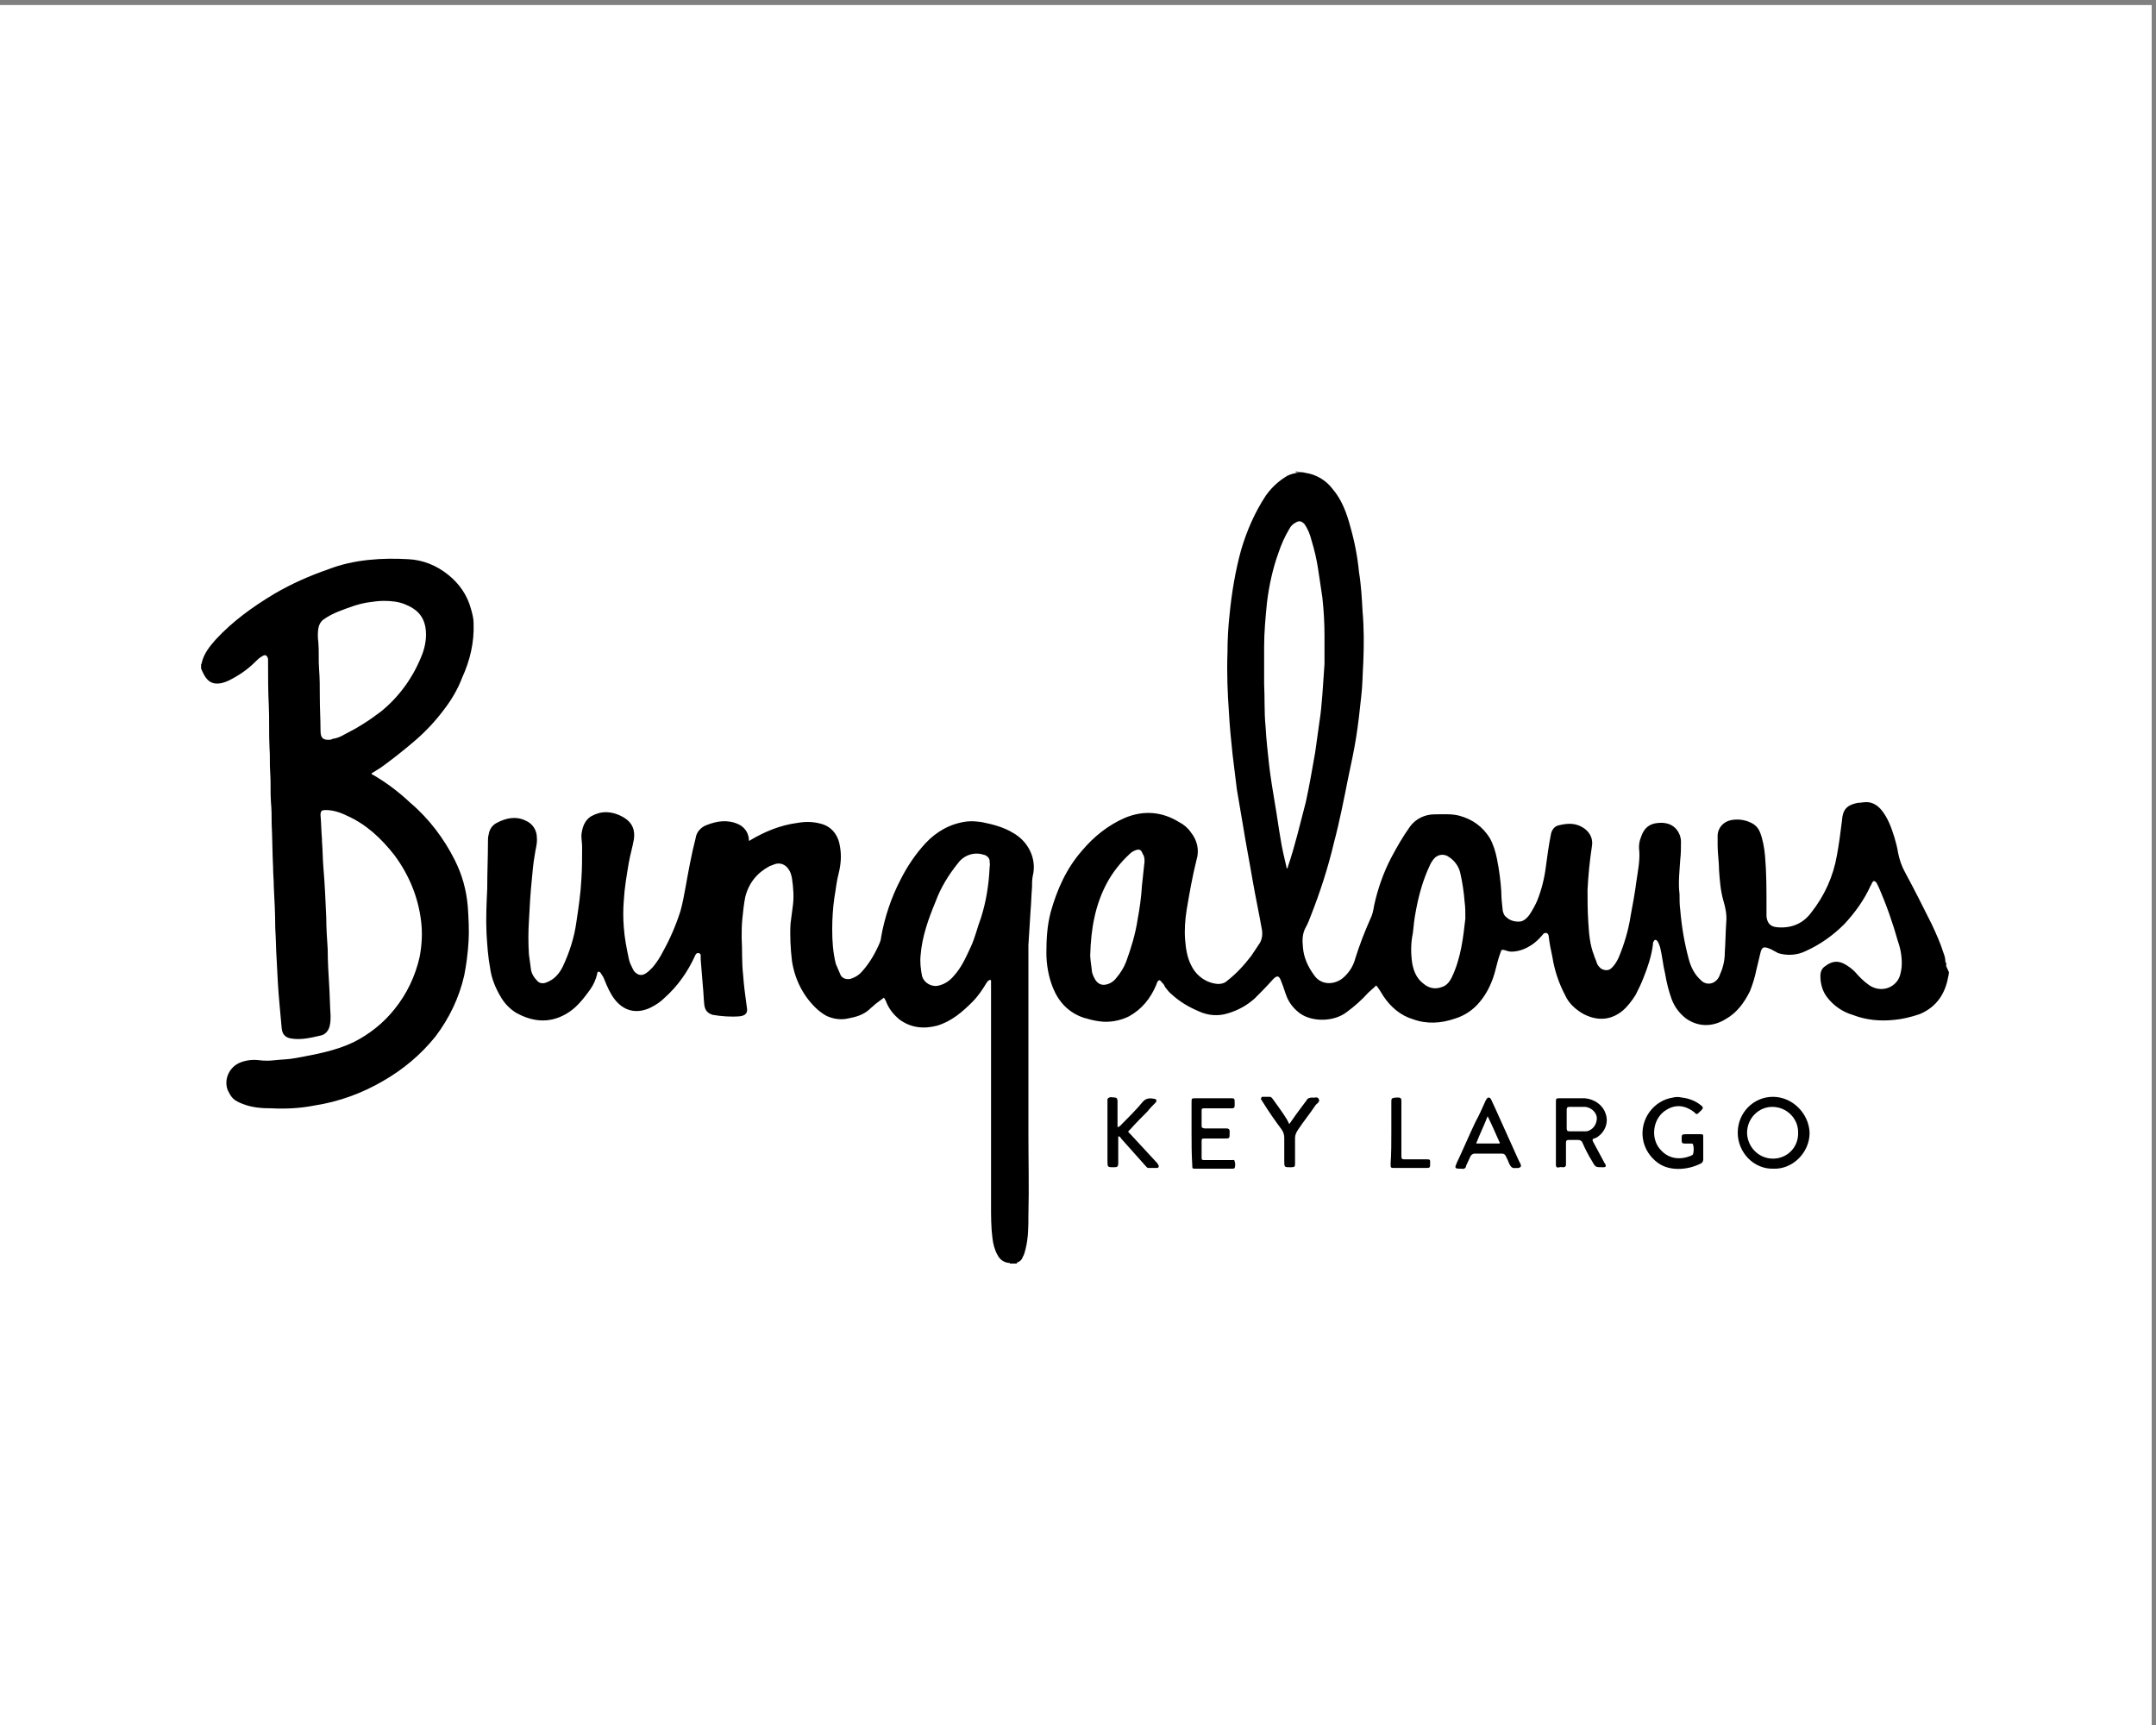 <?xml version="1.0" encoding="UTF-8"?> <svg xmlns="http://www.w3.org/2000/svg" xmlns:xlink="http://www.w3.org/1999/xlink" version="1.1" id="Layer_1" x="0px" y="0px" viewBox="0 0 300 240" style="enable-background:new 0 0 300 240;" xml:space="preserve"><rect x="0" y="0" width="300" height="240" fill="#808080" stroke="none"/> <style type="text/css"> .st0{fill:#FFFFFF;} </style> <rect x="-0.6" y="0.7" class="st0" width="300" height="240"></rect> <g id="Layer_2_00000165236118291565981550000018388992546130037129_"> <g id="Layer_1-2"> <path d="M28.2,93.3L28,93.1v-0.7l0.2-0.2C28.4,92.5,28.4,92.9,28.2,93.3z"></path> <path d="M181.6,65.7h-1.3c0,0,0-0.1,0-0.1L181.6,65.7C181.6,65.6,181.6,65.7,181.6,65.7z"></path> <path d="M141.5,175.7c0,0,0,0.1,0,0.1h-1c0,0,0-0.1,0-0.1C140.8,175.4,141.2,175.4,141.5,175.7z"></path> <path d="M270.8,134.4c-0.2-0.1-0.1-0.3-0.1-0.5h0.1V134.4z"></path> <path d="M270.7,136.1c0-0.2-0.1-0.3,0.1-0.5v0.5L270.7,136.1z"></path> <path d="M237,159.8c0,0.5,0,1,0,1.5c0,0.2-0.1,0.4-0.2,0.5c-1.6,0.9-4.3,1.3-6.1,0c-1.1-0.8-1.9-2-2.1-3.4 c-0.4-2.7,1.5-5.3,4.2-5.7c0.4-0.1,0.8-0.1,1.2,0c1,0.1,2,0.5,2.7,1.1c0.3,0.2,0.3,0.4,0.1,0.6c-0.1,0.1-0.2,0.2-0.3,0.3 c-0.4,0.4-0.4,0.4-0.8,0c-1.2-0.9-2.5-1.1-3.8-0.3c-1.9,1.1-2.3,3.9-0.9,5.5c1.2,1.4,2.8,1.5,4.3,0.9c0.1-0.1,0.3-0.1,0.3-0.3 c0.1-0.4,0.1-0.8,0-1.2c0-0.2-0.2-0.2-0.3-0.2c-0.3,0-0.6,0-0.9,0s-0.4-0.1-0.4-0.4c0-0.1,0-0.2,0-0.3c0-0.5,0-0.6,0.6-0.6 c0.6,0,1.3,0,1.9,0c0.5,0,0.5,0,0.5,0.5S237,159.3,237,159.8L237,159.8z"></path> <path d="M155.6,158.1v0.5c0,1.1,0,2.2,0,3.2c0,0.5-0.1,0.6-0.6,0.6c-0.9,0-0.9,0-0.9-0.9v-8c0-0.1,0-0.3,0-0.4c0-0.1,0-0.2,0-0.2 c0.3-0.4,0.7-0.2,1-0.2c0.3,0,0.4,0.2,0.4,0.5c0,0.4,0,0.8,0,1.3v2.3c0.2,0,0.3-0.1,0.4-0.2c1.1-1.1,2.2-2.2,3.2-3.4 c0.5-0.5,1.1-0.4,1.6-0.3c0.2,0,0.3,0.3,0.1,0.5c-0.4,0.4-0.8,0.8-1.1,1.2c-0.8,0.8-1.6,1.6-2.4,2.5c-0.4,0.4-0.4,0.3,0,0.7 c1.2,1.3,2.5,2.7,3.7,4c0.1,0.1,0.1,0.2,0.2,0.3c0.1,0.2,0,0.4-0.2,0.4c-0.4,0-0.8,0-1.2,0c-0.2,0-0.3-0.2-0.5-0.4 c-1.1-1.2-2.2-2.5-3.3-3.7C155.9,158.2,155.8,158.1,155.6,158.1z"></path> <path d="M165.8,157.6v-4.2c0-0.6,0-0.6,0.6-0.6h4.8c0.6,0,0.6,0,0.6,0.7c0,0.1,0,0.2,0,0.3c0,0.3-0.1,0.4-0.4,0.4h-3.7 c-0.5,0-0.5,0-0.5,0.5c0,0.6,0,1.2,0,1.8c0,0.4,0,0.4,0.4,0.5c0.9,0,1.8,0,2.7,0c0.1,0,0.3,0,0.4,0c0.2,0,0.4,0.1,0.4,0.4 c0,0.1,0,0.1,0,0.2c0,0.8,0,0.8-0.7,0.8c-0.9,0-1.8,0-2.7,0c-0.5,0-0.5,0-0.5,0.5c0,0.7,0,1.3,0,2c0,0.5,0,0.5,0.5,0.5 c1.2,0,2.4,0,3.6,0c0.2,0,0.5-0.1,0.5,0.2c0.1,0.3,0.1,0.6,0,0.9c-0.1,0.1-0.2,0.1-0.4,0.1h-1.4c-1.2,0-2.4,0-3.6,0 c-0.5,0-0.5,0-0.5-0.5C165.8,160.5,165.8,159.1,165.8,157.6z"></path> <path d="M179.4,156.4c0.6-0.9,1.2-1.7,1.8-2.5c0.2-0.3,0.4-0.5,0.6-0.8c0.1-0.3,0.5-0.4,0.8-0.4c0.3,0.1,0.7-0.2,0.9,0.2 c0.2,0.4-0.2,0.6-0.4,0.8c-0.8,1.2-1.7,2.3-2.5,3.5c-0.2,0.3-0.4,0.7-0.4,1.1c0,1.2,0,2.3,0,3.5c0,0.5,0,0.6-0.6,0.6 c-0.9,0-0.9,0-0.9-0.9c0-1.1,0-2.1,0-3.2c0-0.4-0.1-0.8-0.4-1.2c-0.9-1.2-1.8-2.5-2.6-3.8c-0.1-0.1-0.1-0.2-0.2-0.3 c-0.1-0.1,0-0.3,0.1-0.4c0,0,0.1,0,0.1,0c0.3,0,0.6,0,1,0c0.2,0,0.3,0.2,0.4,0.3c0.7,1,1.4,1.9,2,2.9L179.4,156.4z"></path> <path d="M193.6,157.6c0-1.4,0-2.8,0-4.2c0-0.6,0-0.6,0.6-0.7c0.1,0,0.3,0,0.4,0c0.2,0,0.4,0.1,0.4,0.4c0,0,0,0,0,0.1 c0,0.2,0,0.3,0,0.5v6.8c0,0.1,0,0.3,0,0.4c0,0.3,0.1,0.4,0.4,0.4c0.9,0,1.8,0,2.7,0c0.2,0,0.3,0,0.5,0c0.4,0,0.4,0.1,0.4,0.4 c0,0,0,0.1,0,0.1c0,0.7,0,0.7-0.7,0.7h-4.2c-0.6,0-0.6,0-0.6-0.6C193.6,160.4,193.6,159,193.6,157.6z"></path> <path d="M270.8,134.4c-0.1-0.1,0-0.3-0.1-0.5c0-0.5-0.1-0.9-0.3-1.4c-0.4-1.3-1-2.6-1.6-3.9c-1.2-2.4-2.4-4.8-3.7-7.2 c-0.5-0.9-0.8-1.8-1-2.8c-0.1-0.7-0.3-1.4-0.5-2.1c-0.4-1.3-0.9-2.7-1.8-3.8c-0.5-0.6-1.2-1.1-2.1-1.1c-0.4,0-0.8,0.1-1.2,0.1 c-1.5,0.3-2.1,0.9-2.2,2.5c-0.2,1.6-0.4,3.2-0.7,4.8c-0.5,2.9-1.7,5.6-3.6,8c-1.2,1.6-2.9,2.2-4.8,2c-0.9-0.1-1.3-0.6-1.4-1.5 c0-0.5,0-1,0-1.5c0-2.3,0-4.6-0.2-6.9c-0.1-1.1-0.3-2.3-0.7-3.3c-0.2-0.5-0.5-0.9-1-1.2c-0.9-0.5-1.9-0.7-3-0.5 c-1.1,0.2-1.9,1.1-1.9,2.2c0,0.4,0,0.9,0,1.3c0,1.2,0.2,2.3,0.2,3.5c0.1,1.4,0.2,2.8,0.6,4.2c0.3,1,0.5,2,0.4,3 c-0.1,1.4-0.1,2.8-0.2,4.2c0,1-0.2,2-0.6,2.9c-0.1,0.2-0.1,0.3-0.2,0.5c-0.4,0.8-1.3,1.2-2.1,0.8c-0.2-0.1-0.3-0.2-0.4-0.3 c-0.9-0.8-1.4-1.8-1.7-2.9c-0.6-2.2-1-4.5-1.2-6.9c-0.1-0.7-0.1-1.5-0.1-2.2c-0.2-1.6,0-3.2,0.1-4.8c0.1-0.8,0.1-1.7,0.1-2.5 c0-0.7-0.3-1.4-0.8-1.9c-0.6-0.6-1.5-0.8-2.4-0.7c-1.2,0.1-1.9,0.7-2.3,1.8c-0.3,0.7-0.4,1.4-0.3,2.1c0.1,1.4-0.2,2.8-0.4,4.2 c-0.2,1.6-0.5,3.2-0.8,4.8c-0.3,2-0.9,4-1.7,5.9c-0.3,0.6-0.6,1.1-1.1,1.5c-0.4,0.3-1,0.2-1.4-0.1c-0.2-0.2-0.4-0.4-0.5-0.7 c-0.1-0.4-0.3-0.7-0.4-1.1c-0.6-1.5-0.7-3.1-0.8-4.7c-0.1-1.5-0.1-3-0.1-4.4c0.1-2,0.3-4,0.6-6c0.2-1-0.2-1.9-1-2.5 c-1.1-0.8-2.2-0.8-3.5-0.5c-0.7,0.1-1.1,0.7-1.2,1.3c-0.3,1.5-0.5,3-0.7,4.5c-0.2,1.6-0.6,3.2-1.2,4.7c-0.3,0.7-0.7,1.4-1.1,2 c-0.3,0.4-0.7,0.8-1.2,0.9c-0.7,0.1-1.5-0.1-2-0.6c-0.3-0.2-0.4-0.5-0.5-0.9c-0.1-0.9-0.2-1.8-0.2-2.7c-0.1-1.5-0.3-3-0.6-4.5 c-0.2-1-0.5-2-1-2.9c-1-1.6-2.4-2.6-4.2-3.1c-1.1-0.3-2.3-0.2-3.5-0.2c-1.3,0-2.6,0.6-3.4,1.7c-1,1.4-1.8,2.8-2.6,4.3 c-1.1,2.1-1.9,4.4-2.4,6.7c-0.1,0.6-0.2,1.2-0.5,1.8c-0.8,1.8-1.5,3.6-2.1,5.5c-0.3,1.2-1,2.2-1.9,2.9c-1.3,0.9-3,0.8-3.9-0.6 c-0.8-1.1-1.4-2.4-1.5-3.8c-0.1-1-0.1-1.9,0.4-2.8c0.3-0.5,0.5-1.1,0.7-1.6c1.3-3.3,2.4-6.7,3.2-10.1c0.8-3,1.4-6.1,2-9.1 c0.4-1.9,0.8-3.7,1.1-5.6c0.3-1.9,0.5-3.7,0.7-5.6c0.2-1.6,0.2-3.3,0.3-4.9c0.1-2.3,0.1-4.7-0.1-7c-0.1-1.8-0.2-3.7-0.5-5.5 c-0.2-2.1-0.6-4.2-1.2-6.3c-0.5-1.9-1.2-3.8-2.5-5.3c-0.9-1.2-2.3-2-3.7-2.2c-0.4-0.1-0.9-0.1-1.3,0c-0.6,0.1-1.2,0.3-1.6,0.6 c-1.1,0.7-2,1.6-2.7,2.6c-1.5,2.3-2.6,4.8-3.4,7.5c-0.8,2.9-1.3,5.9-1.6,8.9c-0.2,1.8-0.3,3.6-0.3,5.4c-0.1,2.8,0,5.5,0.2,8.3 c0.1,1.9,0.3,3.9,0.5,5.8c0.2,1.6,0.4,3.3,0.6,4.9c0.3,1.8,0.6,3.5,0.9,5.3c0.4,2.5,0.9,5,1.3,7.4c0.4,2.3,0.9,4.6,1.3,6.9 c0.1,0.6,0,1.3-0.3,1.8c-0.4,0.6-0.8,1.2-1.2,1.8c-1,1.3-2.1,2.5-3.4,3.5c-0.3,0.3-0.8,0.4-1.2,0.4c-1.6-0.1-3-1.1-3.7-2.5 c-0.6-1.1-0.8-2.4-0.9-3.7c-0.1-1.3,0-2.7,0.2-4c0.4-2.4,0.8-4.7,1.4-7.1c0.4-1.3,0.1-2.7-0.8-3.8c-0.4-0.6-1-1.1-1.6-1.4 c-2.4-1.5-5-1.7-7.6-0.6c-2.3,1-4.3,2.6-5.9,4.5c-2.2,2.5-3.5,5.4-4.4,8.6c-0.5,1.9-0.6,3.8-0.6,5.7c0,1.6,0.3,3.3,0.9,4.8 c0.8,2,2.2,3.5,4.3,4.2c0.7,0.2,1.4,0.4,2.2,0.5c1.4,0.2,2.9-0.1,4.1-0.7c1.8-1,3-2.5,3.8-4.4c0-0.1,0.1-0.2,0.1-0.3 c0.2-0.4,0.4-0.4,0.6-0.1c0.2,0.2,0.4,0.4,0.5,0.7c0.3,0.4,0.6,0.8,1,1.1c1.1,1,2.3,1.7,3.7,2.3c1.3,0.6,2.7,0.7,4,0.3 c1.4-0.4,2.7-1.1,3.8-2.1c0.8-0.8,1.6-1.6,2.4-2.5c0.7-0.8,1-0.7,1.3,0.2c0.3,0.7,0.5,1.5,0.8,2.2c0.4,0.9,1,1.6,1.8,2.2 c1.7,1.2,4.7,1.2,6.5-0.2c1.1-0.8,2.1-1.7,3-2.7c0.3-0.3,0.7-0.6,1.1-1c0.4,0.5,0.7,1,1,1.5c1,1.5,2.4,2.7,4.1,3.2 c1.9,0.7,3.9,0.6,5.9-0.1c1.3-0.4,2.5-1.2,3.4-2.3c1.1-1.3,1.8-2.9,2.2-4.5c0.2-0.8,0.4-1.6,0.7-2.4c0.1-0.4,0.2-0.4,0.6-0.3 c0.3,0.1,0.6,0.2,0.9,0.2c0.9,0,1.8-0.3,2.6-0.8c0.7-0.4,1.3-1,1.8-1.6c0.1-0.2,0.3-0.2,0.5-0.2c0.2,0.1,0.3,0.3,0.3,0.5 c0.1,0.9,0.3,1.9,0.5,2.8c0.3,1.9,0.9,3.7,1.8,5.4c0.5,1.1,1.4,1.9,2.4,2.5c1.8,1,3.8,1.1,5.6-0.4c0.7-0.6,1.3-1.4,1.8-2.2 c0.4-0.8,0.8-1.6,1.1-2.4c0.6-1.5,1.1-3,1.3-4.6c0-0.2,0-0.3,0.1-0.4c0.1-0.3,0.3-0.3,0.5-0.1c0.2,0.3,0.3,0.6,0.4,0.9 c0.3,1.2,0.4,2.5,0.7,3.7c0.2,1.2,0.5,2.4,0.9,3.5c0.4,1.1,1.1,2,2,2.7c1.7,1.2,3.7,1.2,5.5,0.1c1.6-0.9,2.6-2.3,3.4-3.9 c0.4-1,0.7-2,0.9-3c0.2-0.8,0.4-1.7,0.6-2.5c0.2-0.6,0.4-0.7,1-0.5c0.2,0.1,0.3,0.1,0.5,0.2c0.3,0.2,0.6,0.3,0.9,0.5 c1.3,0.4,2.7,0.3,3.9-0.3c2-0.9,3.8-2.2,5.3-3.7c1.5-1.6,2.8-3.4,3.7-5.4c0.1-0.1,0.1-0.2,0.2-0.4c0.2-0.3,0.3-0.3,0.6,0 c0.1,0.2,0.2,0.4,0.3,0.6c1.1,2.5,2,5.1,2.7,7.6c0.4,1.1,0.6,2.4,0.5,3.6c-0.1,0.7-0.2,1.4-0.7,2c-1,1.2-2.7,1.3-3.9,0.4 c-0.7-0.5-1.3-1.1-1.9-1.8c-0.4-0.4-0.8-0.7-1.3-1c-1-0.6-1.9-0.5-2.8,0.2c-0.5,0.3-0.7,0.8-0.7,1.4c0,1.1,0.3,2.1,0.9,2.9 c0.9,1.2,2.2,2.1,3.6,2.5c1.8,0.7,3.7,0.9,5.7,0.7c1.2-0.1,2.4-0.4,3.6-0.8c2.4-1,3.6-2.9,4-5.3c0.1-0.1,0-0.3,0.1-0.5 L270.8,134.4z M159.2,120.4c-0.1,0.9-0.2,1.8-0.3,2.8c-0.1,1.6-0.3,3.1-0.6,4.7c-0.3,2-0.9,4-1.6,5.9c-0.3,0.8-0.8,1.6-1.4,2.3 c-0.4,0.5-0.9,0.8-1.5,0.9c-0.6,0.1-1.1-0.2-1.4-0.7c-0.3-0.5-0.5-1-0.5-1.5c-0.1-0.7-0.2-1.5-0.2-1.9c0.1-3.7,0.7-7,2.3-10 c0.8-1.5,1.9-2.9,3.2-4.1c0.2-0.2,0.5-0.4,0.8-0.5c0.5-0.2,0.8-0.1,1,0.5C159.3,119.2,159.3,119.8,159.2,120.4z M179.2,120.6 L179.2,120.6c0,0.1,0,0.2-0.1,0.2s-0.1-0.1-0.1-0.2c-0.3-1.3-0.6-2.5-0.8-3.8c-0.3-1.7-0.5-3.3-0.8-5c-0.3-1.8-0.6-3.6-0.8-5.3 c-0.2-1.8-0.4-3.6-0.5-5.4c-0.2-2-0.1-4-0.2-6c0-1.7,0-3.4,0-5.1c0-2.1,0.2-4.2,0.4-6.2c0.3-2.4,0.8-4.7,1.6-6.9 c0.4-1.2,0.9-2.3,1.5-3.3c0.2-0.4,0.5-0.7,0.9-0.9c0.5-0.3,0.8-0.2,1.2,0.2c0.5,0.7,0.8,1.5,1,2.3c0.4,1.3,0.7,2.6,0.9,3.9 c0.2,1.3,0.4,2.7,0.6,4c0.2,1.8,0.3,3.6,0.3,5.3c0,1.3,0,2.7,0,4c-0.1,1.4-0.2,2.9-0.3,4.3c-0.1,1.2-0.2,2.5-0.4,3.7 c-0.2,1.4-0.4,2.9-0.6,4.3c-0.4,2.3-0.8,4.6-1.3,6.9C180.9,114.6,180.2,117.7,179.2,120.6L179.2,120.6z M202,136 c-0.3,0.6-0.7,1.1-1.3,1.3c-1,0.4-1.9,0.2-2.7-0.5c-0.9-0.7-1.3-1.7-1.5-2.8c-0.2-1.4-0.2-2.8,0.1-4.2c0.1-1,0.2-2,0.4-3 c0.4-2.2,1-4.4,2-6.5c0.2-0.4,0.4-0.7,0.7-1c0.5-0.4,1.1-0.5,1.7-0.2c0.9,0.5,1.6,1.4,1.8,2.4c0.3,1.3,0.5,2.7,0.6,4 c0.1,0.7,0.1,1.4,0.1,2.3C203.6,130.4,203.3,133.3,202,136L202,136z"></path> <path d="M141,115.9c-1.3-0.8-2.8-1.2-4.3-1.5c-0.7-0.1-1.4-0.2-2.2-0.1c-2.3,0.3-4.2,1.4-5.7,3c-1.4,1.5-2.6,3.3-3.5,5.1 c-1.3,2.5-2.2,5.2-2.7,8c0,0.3-0.1,0.5-0.2,0.8c-0.6,1.4-1.4,2.8-2.4,3.9c-0.4,0.5-1,0.9-1.7,1.1c-0.6,0.1-1.2-0.1-1.4-0.7 c-0.2-0.5-0.4-0.9-0.6-1.4c-0.4-1.6-0.5-3.2-0.5-4.8c0-1.5,0.1-3,0.3-4.4c0.2-1.1,0.3-2.3,0.6-3.4c0.3-1.2,0.4-2.4,0.2-3.6 c-0.2-1.6-1.1-2.9-2.7-3.3c-1.1-0.3-2.2-0.3-3.3-0.1c-2.3,0.3-4.5,1.2-6.5,2.4c-0.1,0.1-0.2,0.1-0.2,0c0-0.1,0-0.1,0-0.2 c-0.1-0.9-0.6-1.6-1.4-2c-1.5-0.7-3-0.5-4.5,0.1c-0.8,0.3-1.4,1-1.5,1.8c-0.6,2.3-1,4.6-1.4,6.8c-0.2,1.1-0.4,2.2-0.7,3.3 c-0.6,1.9-1.4,3.8-2.4,5.6c-0.4,0.8-0.9,1.6-1.5,2.3c-0.3,0.3-0.6,0.6-0.9,0.8c-0.6,0.4-1.1,0.3-1.6-0.2c-0.1-0.1-0.2-0.3-0.3-0.5 c-0.2-0.4-0.4-0.8-0.5-1.3c-0.3-1.4-0.6-2.9-0.7-4.4c-0.1-1.2-0.1-2.5,0-3.7c0.1-1.8,0.4-3.5,0.7-5.3c0.2-1.1,0.5-2.1,0.7-3.2 c0.2-1.3-0.2-2.3-1.3-3c-0.8-0.5-1.7-0.8-2.6-0.8c-0.7,0-1.4,0.2-2.1,0.6c-0.9,0.6-1.2,1.6-1.3,2.6c0,0.6,0.1,1.1,0.1,1.7 c0,1.5,0,2.9-0.1,4.4c-0.1,2-0.4,4-0.7,6c-0.3,2.2-1,4.3-1.9,6.2c-0.5,1-1.2,1.8-2.3,2.2c-0.5,0.2-1,0.1-1.3-0.3 c-0.4-0.4-0.7-0.9-0.8-1.4c-0.1-0.7-0.2-1.5-0.3-2.2c-0.1-1.6-0.1-3.1,0-4.7c0.1-1.9,0.2-3.8,0.4-5.7c0.1-1.1,0.2-2.3,0.4-3.4 c0.1-0.8,0.4-1.7,0.3-2.5c0-1-0.6-1.9-1.5-2.3c-1.4-0.7-2.8-0.4-4.1,0.3c-0.6,0.3-1,0.9-1.1,1.6c-0.1,0.3-0.1,0.7-0.1,1 c0,2.1-0.1,4.2-0.1,6.3v0.2c-0.1,2.1-0.2,4.2-0.1,6.3c0.1,1.6,0.2,3.2,0.5,4.8c0.2,1.5,0.8,2.9,1.6,4.2c0.5,0.8,1.2,1.5,2,2 c2.5,1.4,5,1.5,7.4-0.1c1.2-0.8,2.1-2,2.9-3.1c0.5-0.7,0.8-1.4,1-2.2c0-0.1,0-0.3,0.2-0.3c0.2,0,0.2,0.1,0.3,0.2 c0.2,0.3,0.4,0.6,0.5,0.9c0.4,1,0.8,1.9,1.4,2.7c1.3,1.7,3.1,2.1,5,1.2c0.8-0.4,1.4-0.8,2-1.4c1.8-1.6,3.2-3.6,4.2-5.8 c0-0.1,0.1-0.1,0.1-0.2c0.1-0.2,0.3-0.2,0.4-0.2c0.2,0,0.3,0.2,0.3,0.3c0,0.2,0,0.4,0,0.6c0.1,1.2,0.2,2.5,0.3,3.7 c0.1,0.9,0.1,1.7,0.2,2.6c0.1,0.8,0.5,1.2,1.2,1.4c1.2,0.2,2.5,0.3,3.7,0.2c0.9-0.1,1.2-0.5,1-1.4c-0.2-1.5-0.4-2.9-0.5-4.4 c-0.2-1.7-0.1-3.4-0.2-5.1c0-0.9,0-1.8,0.1-2.7c0.1-1,0.2-2,0.4-3c0.5-2,1.7-3.4,3.4-4.3c0.3-0.1,0.5-0.2,0.8-0.3 c0.7-0.2,1.4,0.1,1.8,0.7c0.3,0.4,0.4,0.8,0.5,1.3c0.2,1.3,0.3,2.7,0.1,4c-0.1,0.8-0.2,1.5-0.3,2.3c-0.1,1.7,0,3.5,0.2,5.2 c0.4,2.6,1.6,5,3.6,6.8c0.5,0.4,1,0.8,1.6,1c0.8,0.3,1.7,0.4,2.6,0.2c1.1-0.2,2.1-0.5,2.9-1.2c0.3-0.3,0.6-0.5,0.9-0.8 c0.4-0.3,0.8-0.6,1.2-0.9c0.2,0.3,0.3,0.5,0.4,0.8c0.4,0.9,1,1.6,1.7,2.2c1.6,1.2,3.4,1.4,5.3,0.9c2-0.6,3.5-1.9,4.9-3.3 c0.8-0.8,1.4-1.7,2-2.7c0.1-0.1,0.2-0.3,0.3-0.3c0.2-0.1,0.3-0.1,0.3,0.1c0,0.2,0,0.4,0,0.6c0,5.1,0,10.1,0,15.2l0,15.4 c0,1.5,0,3.1,0.2,4.6c0.1,0.8,0.3,1.6,0.7,2.3c0.3,0.6,0.8,1,1.5,1.1h1.1c0.4-0.1,0.8-0.4,0.9-0.8c0.2-0.3,0.3-0.7,0.4-1.1 c0.4-1.6,0.4-3.2,0.4-4.7c0.1-3.8,0-7.7,0-11.5c0-8.5,0-17.1,0-25.6c0-0.2,0-0.3,0-0.5c0.1-1.6,0.2-3.2,0.3-4.8 c0.1-1.1,0.1-2.1,0.2-3.2c0-0.5,0-1.1,0.1-1.6C144.3,119.5,143.1,117.1,141,115.9z M137.7,120.7c-0.1,2.4-0.5,4.8-1.2,7 c-0.5,1.3-0.8,2.7-1.4,4c-0.7,1.5-1.3,2.9-2.4,4.1c-0.5,0.6-1.2,1.1-2,1.3c-1,0.3-2.1-0.3-2.4-1.3c0,0,0,0,0,0 c-0.2-1-0.3-2-0.2-2.9c0.2-2.6,1.1-5.1,2.1-7.5c0.7-1.9,1.8-3.7,3.1-5.3c0.8-1.1,2.2-1.6,3.5-1.2c0.6,0.1,1,0.6,0.9,1.1 C137.8,120.2,137.7,120.5,137.7,120.7L137.7,120.7z"></path> <path d="M63.3,119.7c-1.5-3-3.6-5.8-6.2-8c-1.6-1.5-3.3-2.8-5.2-3.9c-0.1,0-0.2-0.1-0.2-0.2c0.6-0.4,1.2-0.7,1.7-1.1 c1.5-1.1,3-2.3,4.4-3.5c1.5-1.3,2.8-2.7,4-4.3c1-1.3,1.9-2.8,2.5-4.4c1.1-2.4,1.7-4.9,1.6-7.6c0-0.7-0.2-1.4-0.4-2.1 c-0.5-1.8-1.6-3.4-3.1-4.6c-1.6-1.3-3.5-2.1-5.6-2.2c-1.8-0.1-3.6-0.1-5.5,0.1c-1.9,0.2-3.8,0.6-5.6,1.3c-2.6,0.9-5.1,2-7.5,3.4 c-3,1.8-5.8,3.8-8.2,6.4c-0.8,0.9-1.6,1.9-1.9,3.1c-0.1,0.4-0.1,0.8,0,1.2c0.1,0.2,0.2,0.4,0.3,0.6c0.6,1.1,1.4,1.4,2.6,1.1 c0.3-0.1,0.6-0.2,0.8-0.3c1.4-0.7,2.6-1.5,3.7-2.6c0.3-0.3,0.6-0.6,1-0.8c0.4-0.3,0.7-0.1,0.8,0.4c0,0.2,0,0.3,0,0.5 c0,2,0,3.9,0.1,5.9c0.1,2,0,3.9,0.1,5.9c0.1,1.2,0,2.3,0.1,3.5c0.1,1.4,0,2.7,0.1,4.1c0.1,1,0.1,2,0.1,3c0.1,2,0.1,4.1,0.2,6.1 c0,0.9,0.1,1.8,0.1,2.7c0.1,1.9,0.2,3.8,0.2,5.7c0.1,1.5,0.1,3,0.2,4.5c0.1,2.1,0.2,4.1,0.4,6.2c0.1,1.1,0.2,2.2,0.3,3.3 c0.1,0.9,0.6,1.3,1.4,1.4c1.3,0.2,2.6-0.1,3.9-0.4c0.8-0.1,1.3-0.8,1.4-1.5c0.1-0.4,0.1-0.9,0.1-1.3c-0.1-1.4-0.1-2.8-0.2-4.3 c-0.1-1.6-0.2-3.3-0.2-4.9c-0.1-1.5-0.2-3-0.2-4.4c-0.1-2.3-0.2-4.7-0.4-7c-0.1-1.2-0.1-2.5-0.2-3.7c0-0.1,0-0.2,0-0.3 c-0.1-1.1-0.1-2.2-0.2-3.3c0-0.6,0.2-0.7,0.7-0.7c1,0,2,0.3,3,0.8c2.7,1.2,4.8,3.2,6.6,5.5c2,2.7,3.3,5.8,3.7,9.2 c0.2,1.6,0.1,3.3-0.2,4.9c-0.6,2.7-1.8,5.2-3.5,7.3c-1.5,1.9-3.5,3.5-5.7,4.6c-2.5,1.2-5.3,1.7-8,2.2c-1,0.2-2,0.2-2.9,0.3 c-0.8,0.1-1.5,0.1-2.3,0c-0.8-0.1-1.7,0-2.5,0.3c-1.6,0.6-2.4,2.4-1.8,3.9c0.2,0.4,0.4,0.8,0.7,1.1c0.4,0.4,0.9,0.6,1.4,0.8 c1.3,0.5,2.6,0.6,4,0.6c2,0.1,4,0,6-0.4c3.3-0.5,6.6-1.7,9.5-3.4c2.8-1.6,5.3-3.7,7.3-6.2c1.9-2.5,3.3-5.4,4-8.5 c0.3-1.5,0.5-3.1,0.6-4.7c0.1-1.6,0-3.2-0.1-4.8C64.9,123.8,64.3,121.7,63.3,119.7z M47.9,102.2c-0.5,0.3-1,0.5-1.6,0.6 c-0.1,0-0.1,0-0.2,0.1c-0.9,0.1-1.5,0-1.5-1.2c0-1.6-0.1-3.2-0.1-4.8c0-1.3,0-2.5-0.1-3.8c-0.1-1.2,0-2.5-0.1-3.7 c-0.1-0.7-0.1-1.4,0-2c0.1-0.5,0.3-0.9,0.7-1.2c0.7-0.5,1.5-0.9,2.3-1.2c1.3-0.5,2.6-1,4-1.2c0.7-0.1,1.4-0.2,2.1-0.2 c1,0,2.1,0.1,3,0.5c1.5,0.6,2.5,1.5,2.8,3.2c0.2,1.2,0,2.5-0.4,3.6c-1.2,3.2-3.2,6-5.8,8.1C51.3,100.3,49.7,101.3,47.9,102.2z"></path> <path d="M246.7,152.6c-2.7,0-4.9,2.2-4.9,5c0,2.7,2.2,5.1,5,5c2.6,0.1,5-2.2,5-5C251.7,154.9,249.4,152.6,246.7,152.6z M246.7,161.2c-1.9,0-3.5-1.5-3.6-3.5c0,0,0,0,0-0.1c0-2,1.6-3.6,3.5-3.6c2,0,3.6,1.6,3.6,3.5 C250.3,159.6,248.7,161.2,246.7,161.2C246.7,161.2,246.7,161.2,246.7,161.2z"></path> <path d="M223.1,161.5c-0.5-0.9-0.9-1.7-1.4-2.6c-0.1-0.2-0.2-0.4,0.1-0.5c0.1,0,0.2-0.1,0.3-0.1c1.2-0.7,1.8-2.1,1.3-3.4 c-0.4-1.2-1.6-2-2.9-2.1c-1.1,0-2.2,0-3.4,0c-0.6,0-0.6,0-0.6,0.6c0,1.4,0,2.8,0,4.2v4.1c0,0.1,0,0.3,0,0.4c0,0.3,0.2,0.4,0.5,0.3 c0.3-0.1,0.8,0.2,0.9-0.3c0-0.1,0-0.3,0-0.4c0-0.9,0-1.8,0-2.7c0-0.3,0.1-0.4,0.4-0.4c0.4,0,0.9,0,1.3,0c0.2,0,0.5,0.1,0.6,0.4 c0.4,0.9,0.8,1.7,1.3,2.5c0.5,0.9,0.5,0.9,1.5,0.9h0.1c0.3,0,0.4-0.1,0.3-0.4C223.3,161.9,223.2,161.7,223.1,161.5z M221.1,157.3 c-0.2,0.1-0.3,0.1-0.5,0.1c-0.7,0-1.5,0-2.2,0c-0.3,0-0.4-0.1-0.4-0.4c0-0.4,0-0.9,0-1.3s0-0.8,0-1.3c0-0.3,0.1-0.4,0.4-0.4 c0.7,0,1.5,0,2.2,0c0.8,0.1,1.5,0.7,1.6,1.5C222.2,156.3,221.8,157,221.1,157.3L221.1,157.3z"></path> <path d="M211.6,162c-0.1-0.2-0.2-0.4-0.3-0.6c-1.1-2.4-2.1-4.7-3.2-7.1c-0.2-0.4-0.4-0.9-0.6-1.3c-0.2-0.4-0.5-0.4-0.7,0 c-0.1,0.1-0.1,0.2-0.2,0.4c-0.4,0.9-0.8,1.8-1.3,2.7c-0.9,1.9-1.7,3.8-2.6,5.7c-0.3,0.7-0.3,0.8,0.5,0.8c0.1,0,0.2,0,0.2,0 c0.3,0.1,0.6-0.1,0.6-0.4c0.2-0.4,0.4-0.9,0.6-1.3c0.1-0.2,0.3-0.4,0.6-0.4c1.3,0,2.5,0,3.8,0c0.2,0,0.4,0.1,0.5,0.3 c0.2,0.4,0.4,0.8,0.5,1.1c0.2,0.4,0.4,0.7,0.9,0.6h0.4C211.6,162.4,211.7,162.3,211.6,162z M208.4,159.1c-1,0-1.9,0-3,0 c0.5-1.3,1.1-2.5,1.6-3.8c0.6,1.2,1.1,2.4,1.6,3.5C208.8,159.1,208.7,159.1,208.4,159.1z"></path> </g> </g> </svg> 